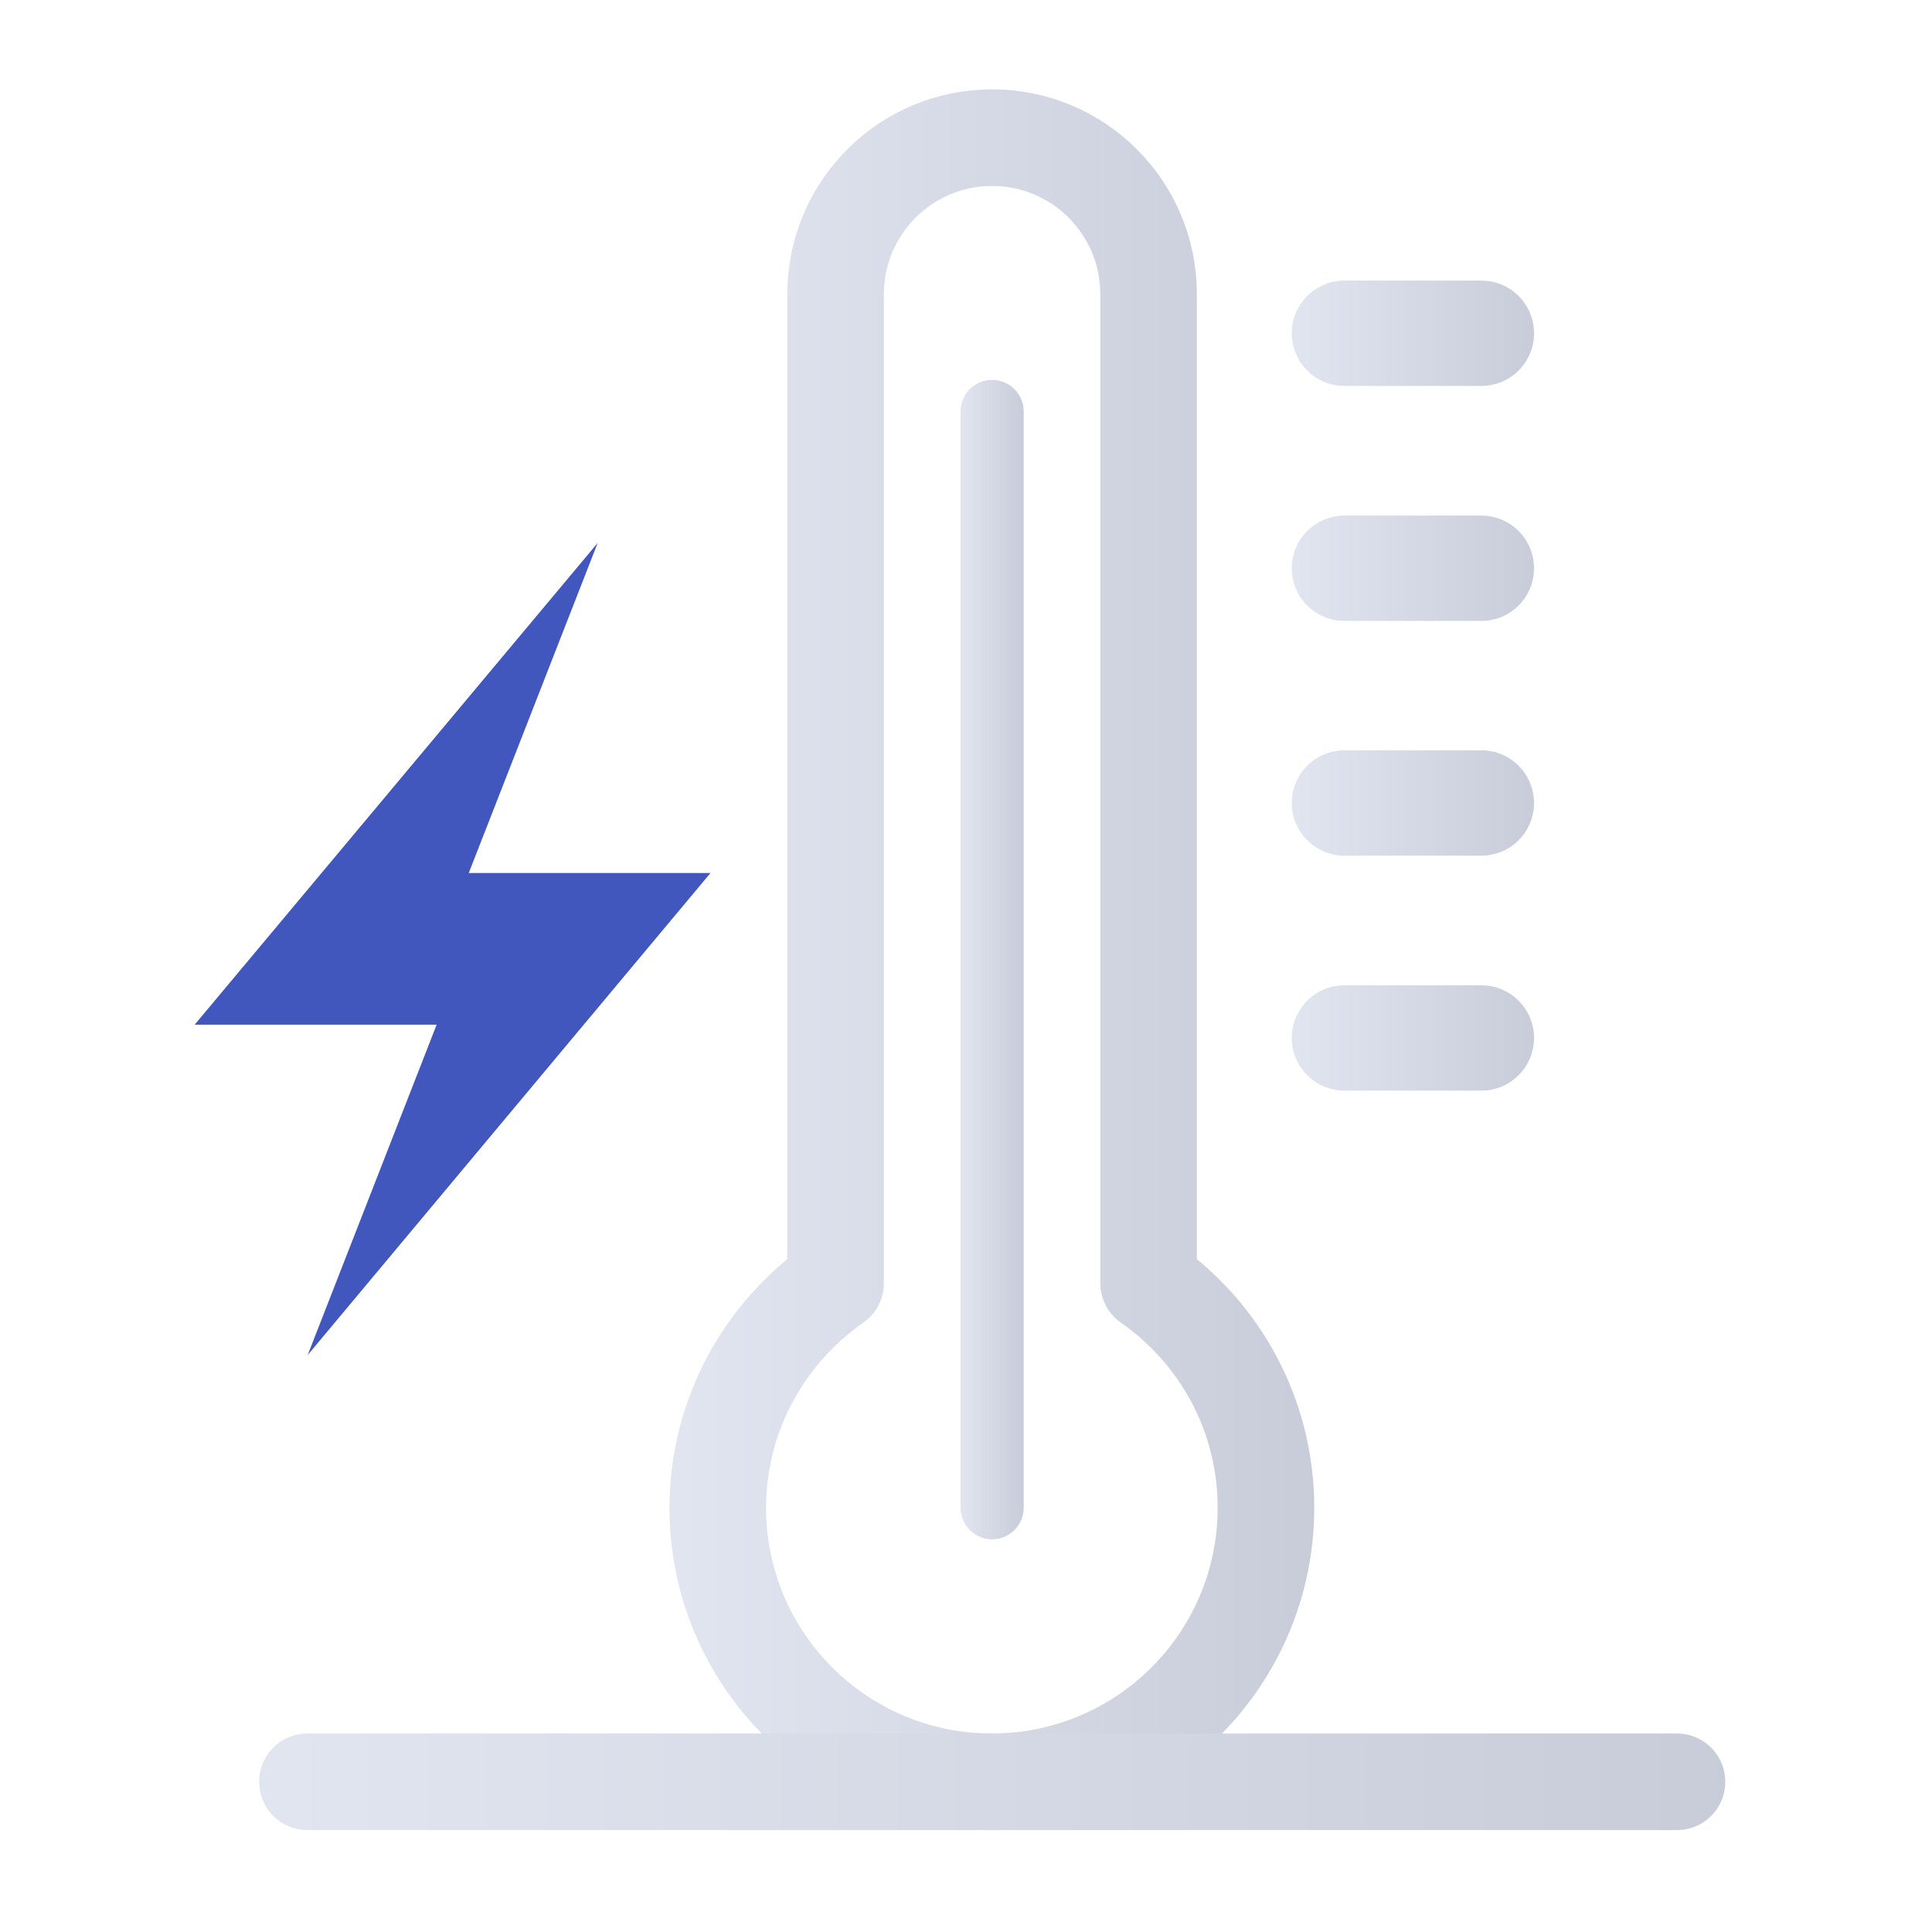 <svg xmlns="http://www.w3.org/2000/svg" xmlns:xlink="http://www.w3.org/1999/xlink" width="512" zoomAndPan="magnify" viewBox="0 0 384 384" height="512" preserveAspectRatio="xMidYMid meet" version="1.0"><defs><linearGradient x1="27.72" gradientTransform="matrix(1, 0, 0, 1, 0, 0)" y1="39.738" x2="54.42" gradientUnits="userSpaceOnUse" y2="39.738" id="c823fac777"><stop stop-opacity="1" stop-color="rgb(88.199%, 89.799%, 94.099%)" offset="0"/><stop stop-opacity="1" stop-color="rgb(88.048%, 89.648%, 93.961%)" offset="0.031"/><stop stop-opacity="1" stop-color="rgb(87.744%, 89.345%, 93.681%)" offset="0.062"/><stop stop-opacity="1" stop-color="rgb(87.439%, 89.038%, 93.401%)" offset="0.094"/><stop stop-opacity="1" stop-color="rgb(87.132%, 88.731%, 93.12%)" offset="0.125"/><stop stop-opacity="1" stop-color="rgb(86.826%, 88.426%, 92.838%)" offset="0.156"/><stop stop-opacity="1" stop-color="rgb(86.519%, 88.12%, 92.557%)" offset="0.188"/><stop stop-opacity="1" stop-color="rgb(86.214%, 87.813%, 92.276%)" offset="0.219"/><stop stop-opacity="1" stop-color="rgb(85.907%, 87.508%, 91.994%)" offset="0.25"/><stop stop-opacity="1" stop-color="rgb(85.6%, 87.201%, 91.713%)" offset="0.281"/><stop stop-opacity="1" stop-color="rgb(85.294%, 86.894%, 91.432%)" offset="0.312"/><stop stop-opacity="1" stop-color="rgb(84.988%, 86.588%, 91.15%)" offset="0.344"/><stop stop-opacity="1" stop-color="rgb(84.682%, 86.282%, 90.869%)" offset="0.375"/><stop stop-opacity="1" stop-color="rgb(84.375%, 85.976%, 90.588%)" offset="0.406"/><stop stop-opacity="1" stop-color="rgb(84.068%, 85.669%, 90.306%)" offset="0.438"/><stop stop-opacity="1" stop-color="rgb(83.763%, 85.362%, 90.025%)" offset="0.469"/><stop stop-opacity="1" stop-color="rgb(83.456%, 85.057%, 89.745%)" offset="0.5"/><stop stop-opacity="1" stop-color="rgb(83.15%, 84.75%, 89.462%)" offset="0.531"/><stop stop-opacity="1" stop-color="rgb(82.845%, 84.444%, 89.182%)" offset="0.562"/><stop stop-opacity="1" stop-color="rgb(82.538%, 84.137%, 88.899%)" offset="0.594"/><stop stop-opacity="1" stop-color="rgb(82.231%, 83.832%, 88.618%)" offset="0.625"/><stop stop-opacity="1" stop-color="rgb(81.924%, 83.525%, 88.338%)" offset="0.656"/><stop stop-opacity="1" stop-color="rgb(81.619%, 83.218%, 88.055%)" offset="0.688"/><stop stop-opacity="1" stop-color="rgb(81.313%, 82.912%, 87.775%)" offset="0.719"/><stop stop-opacity="1" stop-color="rgb(81.006%, 82.607%, 87.494%)" offset="0.75"/><stop stop-opacity="1" stop-color="rgb(80.699%, 82.3%, 87.212%)" offset="0.781"/><stop stop-opacity="1" stop-color="rgb(80.394%, 81.993%, 86.931%)" offset="0.812"/><stop stop-opacity="1" stop-color="rgb(80.087%, 81.686%, 86.65%)" offset="0.844"/><stop stop-opacity="1" stop-color="rgb(79.781%, 81.381%, 86.368%)" offset="0.875"/><stop stop-opacity="1" stop-color="rgb(79.474%, 81.075%, 86.087%)" offset="0.906"/><stop stop-opacity="1" stop-color="rgb(79.169%, 80.768%, 85.806%)" offset="0.938"/><stop stop-opacity="1" stop-color="rgb(78.862%, 80.461%, 85.524%)" offset="0.969"/><stop stop-opacity="1" stop-color="rgb(78.555%, 80.156%, 85.243%)" offset="1"/></linearGradient><linearGradient x1="53.489" gradientTransform="matrix(1, 0, 0, 1, 0, 0)" y1="13.802" x2="63.521" gradientUnits="userSpaceOnUse" y2="13.802" id="441bb6138d"><stop stop-opacity="1" stop-color="rgb(88.199%, 89.799%, 94.099%)" offset="0"/><stop stop-opacity="1" stop-color="rgb(88.046%, 89.647%, 93.959%)" offset="0.031"/><stop stop-opacity="1" stop-color="rgb(87.741%, 89.342%, 93.678%)" offset="0.062"/><stop stop-opacity="1" stop-color="rgb(87.434%, 89.035%, 93.398%)" offset="0.094"/><stop stop-opacity="1" stop-color="rgb(87.128%, 88.728%, 93.115%)" offset="0.125"/><stop stop-opacity="1" stop-color="rgb(86.823%, 88.422%, 92.834%)" offset="0.156"/><stop stop-opacity="1" stop-color="rgb(86.516%, 88.115%, 92.554%)" offset="0.188"/><stop stop-opacity="1" stop-color="rgb(86.209%, 87.81%, 92.271%)" offset="0.219"/><stop stop-opacity="1" stop-color="rgb(85.902%, 87.503%, 91.991%)" offset="0.25"/><stop stop-opacity="1" stop-color="rgb(85.596%, 87.196%, 91.71%)" offset="0.281"/><stop stop-opacity="1" stop-color="rgb(85.291%, 86.89%, 91.428%)" offset="0.312"/><stop stop-opacity="1" stop-color="rgb(84.984%, 86.583%, 91.147%)" offset="0.344"/><stop stop-opacity="1" stop-color="rgb(84.677%, 86.278%, 90.865%)" offset="0.375"/><stop stop-opacity="1" stop-color="rgb(84.37%, 85.971%, 90.584%)" offset="0.406"/><stop stop-opacity="1" stop-color="rgb(84.065%, 85.664%, 90.303%)" offset="0.438"/><stop stop-opacity="1" stop-color="rgb(83.759%, 85.358%, 90.021%)" offset="0.469"/><stop stop-opacity="1" stop-color="rgb(83.452%, 85.052%, 89.74%)" offset="0.5"/><stop stop-opacity="1" stop-color="rgb(83.145%, 84.746%, 89.458%)" offset="0.531"/><stop stop-opacity="1" stop-color="rgb(82.838%, 84.439%, 89.177%)" offset="0.562"/><stop stop-opacity="1" stop-color="rgb(82.533%, 84.132%, 88.896%)" offset="0.594"/><stop stop-opacity="1" stop-color="rgb(82.227%, 83.826%, 88.614%)" offset="0.625"/><stop stop-opacity="1" stop-color="rgb(81.92%, 83.521%, 88.333%)" offset="0.656"/><stop stop-opacity="1" stop-color="rgb(81.613%, 83.214%, 88.051%)" offset="0.688"/><stop stop-opacity="1" stop-color="rgb(81.306%, 82.907%, 87.77%)" offset="0.719"/><stop stop-opacity="1" stop-color="rgb(81.001%, 82.6%, 87.489%)" offset="0.75"/><stop stop-opacity="1" stop-color="rgb(80.695%, 82.295%, 87.207%)" offset="0.781"/><stop stop-opacity="1" stop-color="rgb(80.388%, 81.989%, 86.926%)" offset="0.812"/><stop stop-opacity="1" stop-color="rgb(80.081%, 81.682%, 86.644%)" offset="0.844"/><stop stop-opacity="1" stop-color="rgb(79.776%, 81.375%, 86.363%)" offset="0.875"/><stop stop-opacity="1" stop-color="rgb(79.469%, 81.068%, 86.082%)" offset="0.906"/><stop stop-opacity="1" stop-color="rgb(79.163%, 80.763%, 85.8%)" offset="0.938"/><stop stop-opacity="1" stop-color="rgb(78.856%, 80.457%, 85.519%)" offset="0.969"/><stop stop-opacity="1" stop-color="rgb(78.551%, 80.151%, 85.239%)" offset="1"/></linearGradient><linearGradient x1="53.489" gradientTransform="matrix(1, 0, 0, 1, 0, 0)" y1="42.98" x2="63.521" gradientUnits="userSpaceOnUse" y2="42.98" id="38d0d8a574"><stop stop-opacity="1" stop-color="rgb(88.199%, 89.799%, 94.099%)" offset="0"/><stop stop-opacity="1" stop-color="rgb(88.046%, 89.647%, 93.959%)" offset="0.031"/><stop stop-opacity="1" stop-color="rgb(87.741%, 89.342%, 93.678%)" offset="0.062"/><stop stop-opacity="1" stop-color="rgb(87.434%, 89.035%, 93.398%)" offset="0.094"/><stop stop-opacity="1" stop-color="rgb(87.128%, 88.728%, 93.115%)" offset="0.125"/><stop stop-opacity="1" stop-color="rgb(86.823%, 88.422%, 92.834%)" offset="0.156"/><stop stop-opacity="1" stop-color="rgb(86.516%, 88.115%, 92.554%)" offset="0.188"/><stop stop-opacity="1" stop-color="rgb(86.209%, 87.81%, 92.271%)" offset="0.219"/><stop stop-opacity="1" stop-color="rgb(85.902%, 87.503%, 91.991%)" offset="0.25"/><stop stop-opacity="1" stop-color="rgb(85.596%, 87.196%, 91.71%)" offset="0.281"/><stop stop-opacity="1" stop-color="rgb(85.291%, 86.89%, 91.428%)" offset="0.312"/><stop stop-opacity="1" stop-color="rgb(84.984%, 86.583%, 91.147%)" offset="0.344"/><stop stop-opacity="1" stop-color="rgb(84.677%, 86.278%, 90.865%)" offset="0.375"/><stop stop-opacity="1" stop-color="rgb(84.37%, 85.971%, 90.584%)" offset="0.406"/><stop stop-opacity="1" stop-color="rgb(84.065%, 85.664%, 90.303%)" offset="0.438"/><stop stop-opacity="1" stop-color="rgb(83.759%, 85.358%, 90.021%)" offset="0.469"/><stop stop-opacity="1" stop-color="rgb(83.452%, 85.052%, 89.74%)" offset="0.5"/><stop stop-opacity="1" stop-color="rgb(83.145%, 84.746%, 89.458%)" offset="0.531"/><stop stop-opacity="1" stop-color="rgb(82.838%, 84.439%, 89.177%)" offset="0.562"/><stop stop-opacity="1" stop-color="rgb(82.533%, 84.132%, 88.896%)" offset="0.594"/><stop stop-opacity="1" stop-color="rgb(82.227%, 83.826%, 88.614%)" offset="0.625"/><stop stop-opacity="1" stop-color="rgb(81.92%, 83.521%, 88.333%)" offset="0.656"/><stop stop-opacity="1" stop-color="rgb(81.613%, 83.214%, 88.051%)" offset="0.688"/><stop stop-opacity="1" stop-color="rgb(81.306%, 82.907%, 87.77%)" offset="0.719"/><stop stop-opacity="1" stop-color="rgb(81.001%, 82.6%, 87.489%)" offset="0.75"/><stop stop-opacity="1" stop-color="rgb(80.695%, 82.295%, 87.207%)" offset="0.781"/><stop stop-opacity="1" stop-color="rgb(80.388%, 81.989%, 86.926%)" offset="0.812"/><stop stop-opacity="1" stop-color="rgb(80.081%, 81.682%, 86.644%)" offset="0.844"/><stop stop-opacity="1" stop-color="rgb(79.776%, 81.375%, 86.363%)" offset="0.875"/><stop stop-opacity="1" stop-color="rgb(79.469%, 81.068%, 86.082%)" offset="0.906"/><stop stop-opacity="1" stop-color="rgb(79.163%, 80.763%, 85.8%)" offset="0.938"/><stop stop-opacity="1" stop-color="rgb(78.856%, 80.457%, 85.519%)" offset="0.969"/><stop stop-opacity="1" stop-color="rgb(78.551%, 80.151%, 85.239%)" offset="1"/></linearGradient><linearGradient x1="10.73" gradientTransform="matrix(1, 0, 0, 1, 0, 0)" y1="73.78" x2="71.44" gradientUnits="userSpaceOnUse" y2="73.78" id="0e18cf1043"><stop stop-opacity="1" stop-color="rgb(88.199%, 89.799%, 94.099%)" offset="0"/><stop stop-opacity="1" stop-color="rgb(88.045%, 89.645%, 93.958%)" offset="0.031"/><stop stop-opacity="1" stop-color="rgb(87.74%, 89.339%, 93.677%)" offset="0.062"/><stop stop-opacity="1" stop-color="rgb(87.433%, 89.034%, 93.396%)" offset="0.094"/><stop stop-opacity="1" stop-color="rgb(87.126%, 88.727%, 93.114%)" offset="0.125"/><stop stop-opacity="1" stop-color="rgb(86.821%, 88.42%, 92.833%)" offset="0.156"/><stop stop-opacity="1" stop-color="rgb(86.514%, 88.113%, 92.552%)" offset="0.188"/><stop stop-opacity="1" stop-color="rgb(86.208%, 87.808%, 92.27%)" offset="0.219"/><stop stop-opacity="1" stop-color="rgb(85.901%, 87.502%, 91.989%)" offset="0.25"/><stop stop-opacity="1" stop-color="rgb(85.596%, 87.195%, 91.708%)" offset="0.281"/><stop stop-opacity="1" stop-color="rgb(85.289%, 86.89%, 91.426%)" offset="0.312"/><stop stop-opacity="1" stop-color="rgb(84.982%, 86.583%, 91.145%)" offset="0.344"/><stop stop-opacity="1" stop-color="rgb(84.677%, 86.276%, 90.865%)" offset="0.375"/><stop stop-opacity="1" stop-color="rgb(84.37%, 85.97%, 90.584%)" offset="0.406"/><stop stop-opacity="1" stop-color="rgb(84.064%, 85.664%, 90.302%)" offset="0.438"/><stop stop-opacity="1" stop-color="rgb(83.757%, 85.358%, 90.021%)" offset="0.469"/><stop stop-opacity="1" stop-color="rgb(83.452%, 85.051%, 89.74%)" offset="0.5"/><stop stop-opacity="1" stop-color="rgb(83.145%, 84.746%, 89.458%)" offset="0.531"/><stop stop-opacity="1" stop-color="rgb(82.838%, 84.439%, 89.177%)" offset="0.562"/><stop stop-opacity="1" stop-color="rgb(82.533%, 84.132%, 88.896%)" offset="0.594"/><stop stop-opacity="1" stop-color="rgb(82.227%, 83.826%, 88.614%)" offset="0.625"/><stop stop-opacity="1" stop-color="rgb(81.92%, 83.521%, 88.333%)" offset="0.656"/><stop stop-opacity="1" stop-color="rgb(81.613%, 83.214%, 88.052%)" offset="0.688"/><stop stop-opacity="1" stop-color="rgb(81.308%, 82.907%, 87.77%)" offset="0.719"/><stop stop-opacity="1" stop-color="rgb(81.001%, 82.602%, 87.489%)" offset="0.75"/><stop stop-opacity="1" stop-color="rgb(80.695%, 82.295%, 87.209%)" offset="0.781"/><stop stop-opacity="1" stop-color="rgb(80.389%, 81.989%, 86.926%)" offset="0.812"/><stop stop-opacity="1" stop-color="rgb(80.083%, 81.682%, 86.646%)" offset="0.844"/><stop stop-opacity="1" stop-color="rgb(79.776%, 81.377%, 86.365%)" offset="0.875"/><stop stop-opacity="1" stop-color="rgb(79.469%, 81.07%, 86.082%)" offset="0.906"/><stop stop-opacity="1" stop-color="rgb(79.164%, 80.763%, 85.802%)" offset="0.938"/><stop stop-opacity="1" stop-color="rgb(78.857%, 80.458%, 85.521%)" offset="0.969"/><stop stop-opacity="1" stop-color="rgb(78.552%, 80.151%, 85.24%)" offset="1"/></linearGradient><linearGradient x1="53.489" gradientTransform="matrix(1, 0, 0, 1, 0, 0)" y1="33.254" x2="63.521" gradientUnits="userSpaceOnUse" y2="33.254" id="7fa0bdeab8"><stop stop-opacity="1" stop-color="rgb(88.199%, 89.799%, 94.099%)" offset="0"/><stop stop-opacity="1" stop-color="rgb(88.046%, 89.647%, 93.959%)" offset="0.031"/><stop stop-opacity="1" stop-color="rgb(87.741%, 89.342%, 93.678%)" offset="0.062"/><stop stop-opacity="1" stop-color="rgb(87.434%, 89.035%, 93.398%)" offset="0.094"/><stop stop-opacity="1" stop-color="rgb(87.128%, 88.728%, 93.115%)" offset="0.125"/><stop stop-opacity="1" stop-color="rgb(86.823%, 88.422%, 92.834%)" offset="0.156"/><stop stop-opacity="1" stop-color="rgb(86.516%, 88.115%, 92.554%)" offset="0.188"/><stop stop-opacity="1" stop-color="rgb(86.209%, 87.81%, 92.271%)" offset="0.219"/><stop stop-opacity="1" stop-color="rgb(85.902%, 87.503%, 91.991%)" offset="0.25"/><stop stop-opacity="1" stop-color="rgb(85.596%, 87.196%, 91.71%)" offset="0.281"/><stop stop-opacity="1" stop-color="rgb(85.291%, 86.89%, 91.428%)" offset="0.312"/><stop stop-opacity="1" stop-color="rgb(84.984%, 86.583%, 91.147%)" offset="0.344"/><stop stop-opacity="1" stop-color="rgb(84.677%, 86.278%, 90.865%)" offset="0.375"/><stop stop-opacity="1" stop-color="rgb(84.37%, 85.971%, 90.584%)" offset="0.406"/><stop stop-opacity="1" stop-color="rgb(84.065%, 85.664%, 90.303%)" offset="0.438"/><stop stop-opacity="1" stop-color="rgb(83.759%, 85.358%, 90.021%)" offset="0.469"/><stop stop-opacity="1" stop-color="rgb(83.452%, 85.052%, 89.74%)" offset="0.5"/><stop stop-opacity="1" stop-color="rgb(83.145%, 84.746%, 89.458%)" offset="0.531"/><stop stop-opacity="1" stop-color="rgb(82.838%, 84.439%, 89.177%)" offset="0.562"/><stop stop-opacity="1" stop-color="rgb(82.533%, 84.132%, 88.896%)" offset="0.594"/><stop stop-opacity="1" stop-color="rgb(82.227%, 83.826%, 88.614%)" offset="0.625"/><stop stop-opacity="1" stop-color="rgb(81.92%, 83.521%, 88.333%)" offset="0.656"/><stop stop-opacity="1" stop-color="rgb(81.613%, 83.214%, 88.051%)" offset="0.688"/><stop stop-opacity="1" stop-color="rgb(81.306%, 82.907%, 87.77%)" offset="0.719"/><stop stop-opacity="1" stop-color="rgb(81.001%, 82.6%, 87.489%)" offset="0.75"/><stop stop-opacity="1" stop-color="rgb(80.695%, 82.295%, 87.207%)" offset="0.781"/><stop stop-opacity="1" stop-color="rgb(80.388%, 81.989%, 86.926%)" offset="0.812"/><stop stop-opacity="1" stop-color="rgb(80.081%, 81.682%, 86.644%)" offset="0.844"/><stop stop-opacity="1" stop-color="rgb(79.776%, 81.375%, 86.363%)" offset="0.875"/><stop stop-opacity="1" stop-color="rgb(79.469%, 81.068%, 86.082%)" offset="0.906"/><stop stop-opacity="1" stop-color="rgb(79.163%, 80.763%, 85.8%)" offset="0.938"/><stop stop-opacity="1" stop-color="rgb(78.856%, 80.457%, 85.519%)" offset="0.969"/><stop stop-opacity="1" stop-color="rgb(78.551%, 80.151%, 85.239%)" offset="1"/></linearGradient><linearGradient x1="53.489" gradientTransform="matrix(1, 0, 0, 1, 0, 0)" y1="23.528" x2="63.521" gradientUnits="userSpaceOnUse" y2="23.528" id="9028f59ece"><stop stop-opacity="1" stop-color="rgb(88.199%, 89.799%, 94.099%)" offset="0"/><stop stop-opacity="1" stop-color="rgb(88.046%, 89.647%, 93.959%)" offset="0.031"/><stop stop-opacity="1" stop-color="rgb(87.741%, 89.342%, 93.678%)" offset="0.062"/><stop stop-opacity="1" stop-color="rgb(87.434%, 89.035%, 93.398%)" offset="0.094"/><stop stop-opacity="1" stop-color="rgb(87.128%, 88.728%, 93.115%)" offset="0.125"/><stop stop-opacity="1" stop-color="rgb(86.823%, 88.422%, 92.834%)" offset="0.156"/><stop stop-opacity="1" stop-color="rgb(86.516%, 88.115%, 92.554%)" offset="0.188"/><stop stop-opacity="1" stop-color="rgb(86.209%, 87.81%, 92.271%)" offset="0.219"/><stop stop-opacity="1" stop-color="rgb(85.902%, 87.503%, 91.991%)" offset="0.25"/><stop stop-opacity="1" stop-color="rgb(85.596%, 87.196%, 91.71%)" offset="0.281"/><stop stop-opacity="1" stop-color="rgb(85.291%, 86.89%, 91.428%)" offset="0.312"/><stop stop-opacity="1" stop-color="rgb(84.984%, 86.583%, 91.147%)" offset="0.344"/><stop stop-opacity="1" stop-color="rgb(84.677%, 86.278%, 90.865%)" offset="0.375"/><stop stop-opacity="1" stop-color="rgb(84.37%, 85.971%, 90.584%)" offset="0.406"/><stop stop-opacity="1" stop-color="rgb(84.065%, 85.664%, 90.303%)" offset="0.438"/><stop stop-opacity="1" stop-color="rgb(83.759%, 85.358%, 90.021%)" offset="0.469"/><stop stop-opacity="1" stop-color="rgb(83.452%, 85.052%, 89.74%)" offset="0.5"/><stop stop-opacity="1" stop-color="rgb(83.145%, 84.746%, 89.458%)" offset="0.531"/><stop stop-opacity="1" stop-color="rgb(82.838%, 84.439%, 89.177%)" offset="0.562"/><stop stop-opacity="1" stop-color="rgb(82.533%, 84.132%, 88.896%)" offset="0.594"/><stop stop-opacity="1" stop-color="rgb(82.227%, 83.826%, 88.614%)" offset="0.625"/><stop stop-opacity="1" stop-color="rgb(81.92%, 83.521%, 88.333%)" offset="0.656"/><stop stop-opacity="1" stop-color="rgb(81.613%, 83.214%, 88.051%)" offset="0.688"/><stop stop-opacity="1" stop-color="rgb(81.306%, 82.907%, 87.77%)" offset="0.719"/><stop stop-opacity="1" stop-color="rgb(81.001%, 82.6%, 87.489%)" offset="0.75"/><stop stop-opacity="1" stop-color="rgb(80.695%, 82.295%, 87.207%)" offset="0.781"/><stop stop-opacity="1" stop-color="rgb(80.388%, 81.989%, 86.926%)" offset="0.812"/><stop stop-opacity="1" stop-color="rgb(80.081%, 81.682%, 86.644%)" offset="0.844"/><stop stop-opacity="1" stop-color="rgb(79.776%, 81.375%, 86.363%)" offset="0.875"/><stop stop-opacity="1" stop-color="rgb(79.469%, 81.068%, 86.082%)" offset="0.906"/><stop stop-opacity="1" stop-color="rgb(79.163%, 80.763%, 85.8%)" offset="0.938"/><stop stop-opacity="1" stop-color="rgb(78.856%, 80.457%, 85.519%)" offset="0.969"/><stop stop-opacity="1" stop-color="rgb(78.551%, 80.151%, 85.239%)" offset="1"/></linearGradient><linearGradient x1="39.772" gradientTransform="matrix(1, 0, 0, 1, 0, 0)" y1="39.738" x2="42.389" gradientUnits="userSpaceOnUse" y2="39.738" id="f1e418efdb"><stop stop-opacity="1" stop-color="rgb(88.199%, 89.799%, 94.099%)" offset="0"/><stop stop-opacity="1" stop-color="rgb(88.051%, 89.65%, 93.962%)" offset="0.031"/><stop stop-opacity="1" stop-color="rgb(87.749%, 89.349%, 93.686%)" offset="0.062"/><stop stop-opacity="1" stop-color="rgb(87.442%, 89.043%, 93.405%)" offset="0.094"/><stop stop-opacity="1" stop-color="rgb(87.137%, 88.736%, 93.123%)" offset="0.125"/><stop stop-opacity="1" stop-color="rgb(86.83%, 88.429%, 92.842%)" offset="0.156"/><stop stop-opacity="1" stop-color="rgb(86.523%, 88.124%, 92.561%)" offset="0.188"/><stop stop-opacity="1" stop-color="rgb(86.217%, 87.817%, 92.279%)" offset="0.219"/><stop stop-opacity="1" stop-color="rgb(85.912%, 87.511%, 91.998%)" offset="0.25"/><stop stop-opacity="1" stop-color="rgb(85.605%, 87.206%, 91.718%)" offset="0.281"/><stop stop-opacity="1" stop-color="rgb(85.298%, 86.899%, 91.435%)" offset="0.312"/><stop stop-opacity="1" stop-color="rgb(84.993%, 86.592%, 91.154%)" offset="0.344"/><stop stop-opacity="1" stop-color="rgb(84.686%, 86.287%, 90.874%)" offset="0.375"/><stop stop-opacity="1" stop-color="rgb(84.38%, 85.98%, 90.591%)" offset="0.406"/><stop stop-opacity="1" stop-color="rgb(84.074%, 85.674%, 90.311%)" offset="0.438"/><stop stop-opacity="1" stop-color="rgb(83.768%, 85.367%, 90.03%)" offset="0.469"/><stop stop-opacity="1" stop-color="rgb(83.461%, 85.062%, 89.748%)" offset="0.5"/><stop stop-opacity="1" stop-color="rgb(83.154%, 84.755%, 89.467%)" offset="0.531"/><stop stop-opacity="1" stop-color="rgb(82.849%, 84.448%, 89.186%)" offset="0.562"/><stop stop-opacity="1" stop-color="rgb(82.542%, 84.143%, 88.904%)" offset="0.594"/><stop stop-opacity="1" stop-color="rgb(82.236%, 83.836%, 88.623%)" offset="0.625"/><stop stop-opacity="1" stop-color="rgb(81.931%, 83.53%, 88.342%)" offset="0.656"/><stop stop-opacity="1" stop-color="rgb(81.624%, 83.223%, 88.06%)" offset="0.688"/><stop stop-opacity="1" stop-color="rgb(81.317%, 82.918%, 87.779%)" offset="0.719"/><stop stop-opacity="1" stop-color="rgb(81.01%, 82.611%, 87.498%)" offset="0.75"/><stop stop-opacity="1" stop-color="rgb(80.705%, 82.304%, 87.218%)" offset="0.781"/><stop stop-opacity="1" stop-color="rgb(80.399%, 81.999%, 86.935%)" offset="0.812"/><stop stop-opacity="1" stop-color="rgb(80.092%, 81.693%, 86.655%)" offset="0.844"/><stop stop-opacity="1" stop-color="rgb(79.787%, 81.386%, 86.374%)" offset="0.875"/><stop stop-opacity="1" stop-color="rgb(79.48%, 81.081%, 86.092%)" offset="0.906"/><stop stop-opacity="1" stop-color="rgb(79.173%, 80.774%, 85.811%)" offset="0.938"/><stop stop-opacity="1" stop-color="rgb(78.868%, 80.467%, 85.53%)" offset="0.969"/><stop stop-opacity="1" stop-color="rgb(78.561%, 80.161%, 85.248%)" offset="1"/></linearGradient><clipPath id="c94c15e1ee"><path d="M 38 107 L 142 107 L 142 270 L 38 270 Z M 38 107 " clip-rule="nonzero"/></clipPath><clipPath id="e512457995"><path d="M 141.215 173.52 L 61.152 269.328 L 86.785 203.664 L 38.688 203.664 L 118.801 107.902 L 93.168 173.52 Z M 141.215 173.52 " clip-rule="nonzero"/></clipPath></defs><path stroke-linecap="round" transform="matrix(4.8, 0, 0, 4.8, 0, 0)" fill="none" stroke-linejoin="round" d="M 34.6 53.13 L 34.6 12.18 C 34.6 8.6 37.5 5.7 41.08 5.7 C 44.66 5.7 47.56 8.6 47.56 12.18 L 47.56 53.13 C 50.5 55.18 52.42 58.58 52.42 62.43 C 52.42 68.7 47.34 73.78 41.07 73.78 C 34.8 73.78 29.72 68.7 29.72 62.43 C 29.73 58.58 31.66 55.18 34.6 53.13 Z M 34.6 53.13 " stroke="url(#c823fac777)" stroke-width="4" stroke-miterlimit="10"/><path stroke-linecap="round" transform="matrix(4.8, 0, 0, 4.8, 0, 0)" fill="none" stroke-linejoin="round" d="M 61.34 13.8 L 55.67 13.8 " stroke="url(#441bb6138d)" stroke-width="4.362" stroke-miterlimit="10"/><path stroke-linecap="round" transform="matrix(4.8, 0, 0, 4.8, 0, 0)" fill="none" stroke-linejoin="round" d="M 61.34 42.98 L 55.67 42.98 " stroke="url(#38d0d8a574)" stroke-width="4.362" stroke-miterlimit="10"/><path stroke-linecap="round" transform="matrix(4.8, 0, 0, 4.8, 0, 0)" fill="none" stroke-linejoin="round" d="M 69.44 73.78 L 12.73 73.78 " stroke="url(#0e18cf1043)" stroke-width="4" stroke-miterlimit="10"/><path stroke-linecap="round" transform="matrix(4.8, 0, 0, 4.8, 0, 0)" fill="none" stroke-linejoin="round" d="M 61.34 33.25 L 55.67 33.25 " stroke="url(#7fa0bdeab8)" stroke-width="4.362" stroke-miterlimit="10"/><path stroke-linecap="round" transform="matrix(4.8, 0, 0, 4.8, 0, 0)" fill="none" stroke-linejoin="round" d="M 61.34 23.53 L 55.67 23.53 " stroke="url(#9028f59ece)" stroke-width="4.362" stroke-miterlimit="10"/><path stroke-linecap="round" transform="matrix(4.8, 0, 0, 4.8, 0, 0)" fill="none" stroke-linejoin="round" d="M 41.08 62.43 L 41.08 17.04 " stroke="url(#f1e418efdb)" stroke-width="2.617" stroke-miterlimit="10"/><g clip-path="url(#c94c15e1ee)"><g clip-path="url(#e512457995)"><path fill="#4157be" d="M 38.688 107.902 L 38.688 269.328 L 141.215 269.328 L 141.215 107.902 Z M 38.688 107.902 " fill-opacity="1" fill-rule="nonzero"/></g></g></svg>